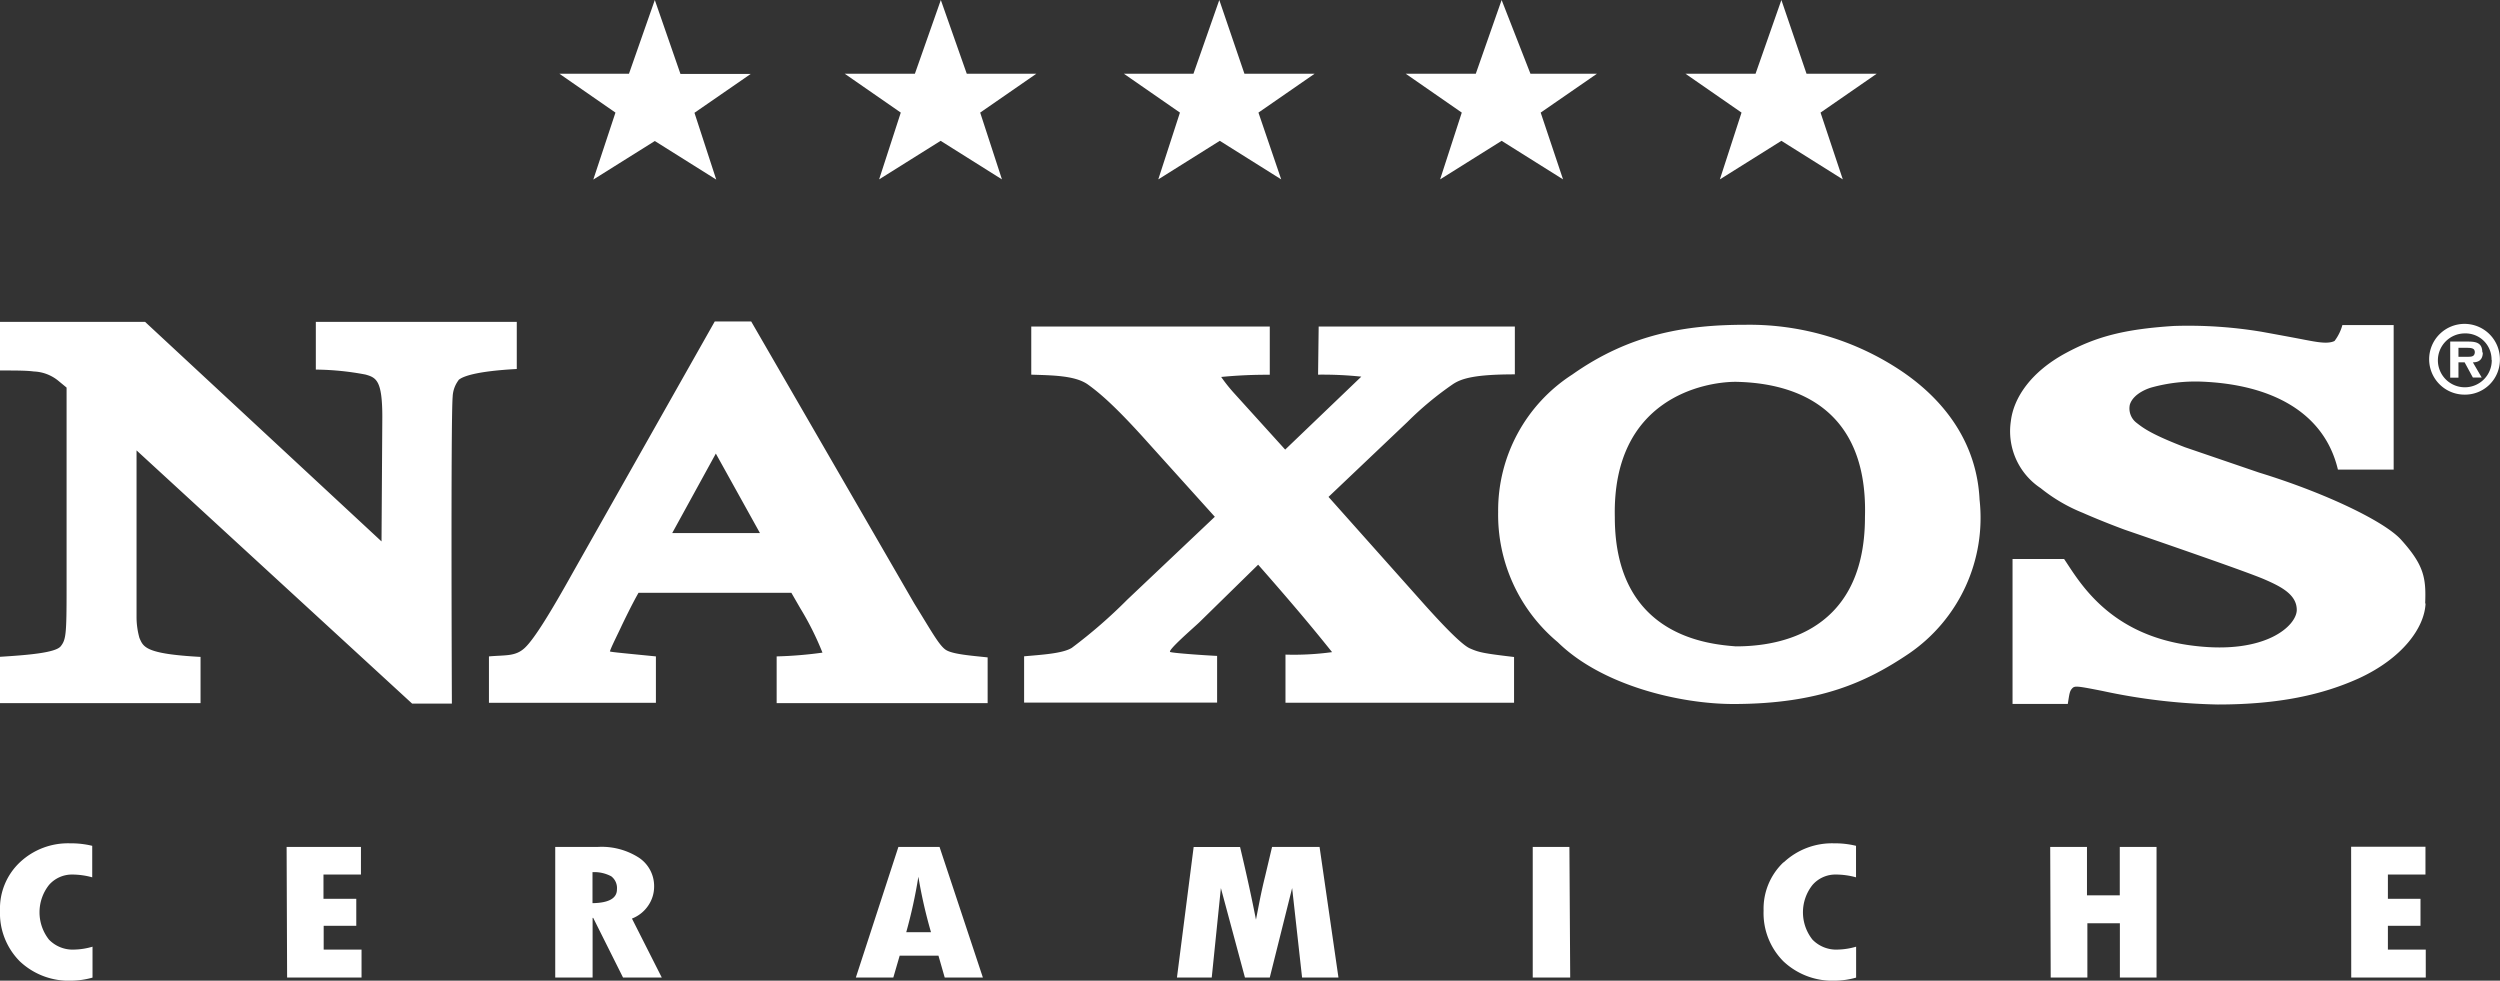 <svg xmlns="http://www.w3.org/2000/svg" viewBox="0 0 251.56 98.68"><rect x="0" y="0" width="251.56" height="98.68" fill="#333333" stroke="none"/><defs><style>.cls-1{fill:#fff;}</style></defs><g id="Livello_2" data-name="Livello 2"><g id="Livello_1-2" data-name="Livello 1"><path class="cls-1" d="M210,85.22h-3.7l.05,13.14h3.69V92.9h3.27l0,5.46H217l0-13.14H213.3v4.87H210Zm-30.54,1.55a6.43,6.43,0,0,0-2,4.86,6.87,6.87,0,0,0,2,5.11,7.19,7.19,0,0,0,5.21,1.94,8.14,8.14,0,0,0,2.1-.31V95.26a7.15,7.15,0,0,1-1.83.29,3.33,3.33,0,0,1-2.56-1,4.42,4.42,0,0,1,0-5.5A3.05,3.05,0,0,1,184.76,88a7.7,7.7,0,0,1,2,.28V85.11a8.78,8.78,0,0,0-2.19-.25,7.09,7.09,0,0,0-5.08,1.91m-21.57-1.55h-3.69l0,13.14H158ZM118.43,98.36h3.5l.92-9,2.42,9h2.5l2.25-9,1,9h3.66l-1.9-13.14H128l-.71,3c-.19.76-.36,1.53-.52,2.32l-.39,2c-.39-2-.92-4.47-1.6-7.31h-4.67ZM91.19,93.8a50.05,50.05,0,0,0,1.22-5.58h0a48.88,48.88,0,0,0,1.27,5.58Zm-.66,2.36h3.9l.63,2.2H98.9L94.54,85.22H90.4L86.12,98.36h3.77ZM59.62,90.88V87.76a3.61,3.61,0,0,1,1.89.42,1.49,1.49,0,0,1,.57,1.31c0,.9-.81,1.36-2.45,1.39m0,7.48,0-6h.06l3,6h3.9l-3-5.93a3.49,3.49,0,0,0,1.66-1.34,3.37,3.37,0,0,0,.57-1.84,3.43,3.43,0,0,0-1.52-2.94,6.93,6.93,0,0,0-4.13-1.09h-4.3l0,13.14ZM36.32,85.22H28.84l.05,13.14h7.49V95.55H32.57V93.16h3.28V90.44H32.55V88h3.77ZM2,86.77a6.39,6.39,0,0,0-2,4.86,6.87,6.87,0,0,0,2,5.11,7.18,7.18,0,0,0,5.21,1.94,8.21,8.21,0,0,0,2.1-.31l0-3.11a7,7,0,0,1-1.82.29,3.32,3.32,0,0,1-2.56-1,4.44,4.44,0,0,1,0-5.5A3.06,3.06,0,0,1,7.28,88a7.7,7.7,0,0,1,2,.28V85.11a8.92,8.92,0,0,0-2.2-.25A7.06,7.06,0,0,0,2,86.77M46.12,38.26c.4-.39,1.81-.91,5.88-1.13V32.39H31.78v4.8a27.76,27.76,0,0,1,5,.5c1.1.31,1.69.61,1.69,4.28l-.08,12.51L14.6,32.39H0v4.89c1.58,0,2.67,0,3.4.1a4.14,4.14,0,0,1,2.45.92L6.7,39V59.29c0,4.54-.06,5.07-.59,5.74S2.69,65.92,0,66.09v4.66H20.18V66.1c-5.58-.3-5.75-1-6.15-1.91a7.89,7.89,0,0,1-.29-2c0-.31,0-16.87,0-16.87L41.47,70.8h4s-.12-28.68.08-30.89a2.94,2.94,0,0,1,.59-1.65M69.88,11.35l5.66-3.91H68.47L65.89,0l-2.6,7.42h-7l5.64,3.91L59.7,18.07l6.19-3.88,6.18,3.88Zm6.6,42.29H67.64l4.39-8,4.44,8ZM92,60.73,75.59,32.35H71.92L57.66,57.58c-2.23,4-3.87,6.67-4.82,7.58s-1.9.74-3.64.89v4.67H66V66.05c-4.18-.41-4.45-.44-4.63-.5.12-.43.86-1.87,1.19-2.6.19-.39,1-2.09,1.69-3.3H79.63l.9,1.56a29.47,29.47,0,0,1,2.23,4.46l0,0a40.86,40.86,0,0,1-4.61.38v4.7l21.23,0v-4.6c-1.58-.17-3.53-.31-4.21-.76S93.7,63.47,92,60.73m6.63-49.4,5.65-3.91h-7L94.67,0,92.06,7.42H85l5.64,3.91-2.18,6.72,6.19-3.88,6.17,3.88Zm28,0,5.65-3.91h-7.06L122.69,0l-2.6,7.42h-7l5.64,3.91-2.18,6.72,6.19-3.88,6.18,3.88Zm6,26.37a37.26,37.26,0,0,1,4.35.2l-7.66,7.34-5.17-5.71a16.3,16.3,0,0,1-1.27-1.6,47.83,47.83,0,0,1,4.89-.22V32.86h-24V37.7c2.14.07,4.43.08,5.71,1s2.92,2.35,6.09,5.9L122.24,52l-8.8,8.33a50.52,50.52,0,0,1-5.59,4.86c-.92.57-3,.69-4.8.85V70.7l19.42,0,0-4.7c-1.6-.08-4.34-.28-4.71-.39s2.38-2.47,2.93-3l5.91-5.79c4.5,5.11,6.45,7.57,7.44,8.8a28.46,28.46,0,0,1-4.69.25v4.84h23v-4.6c-3.14-.37-3.54-.47-4.45-.87s-3.13-2.81-4.49-4.32L133.68,50l7.94-7.54a32.65,32.65,0,0,1,4.56-3.79c.9-.61,2.3-1,6.25-1V32.86H132.69Zm22.4-26.37,5.66-3.91H154L151.1,0l-2.6,7.42h-7.05l5.64,3.91-2.18,6.72,6.19-3.88,6.18,3.88Zm28.16,0,5.65-3.91h-7.06L179.25,0l-2.6,7.42H169.6l5.64,3.91-2.18,6.72,6.19-3.88,6.18,3.88Zm4.47,40.71c0,12.38-9.87,13-13,13-2.72-.22-12.17-1-12.17-13-.27-12,9.08-13.62,12.17-13.62,4,.08,13.37,1.21,13,13.62m11.53-1.8c-.28-5.55-3.37-9.84-7.75-12.83a27.47,27.47,0,0,0-15.78-4.73c-6,0-11.64.91-17.44,5a16.27,16.27,0,0,0-7.47,13.84,16.69,16.69,0,0,0,6,13.1c4.45,4.37,12.32,6.22,17.66,6.22,8.72,0,13.47-2.24,17.67-5.07a16.55,16.55,0,0,0,7.11-15.51m44.84,10.46c.1-2.55-.1-3.84-2.43-6.42-1.64-1.81-7.51-4.67-14.29-6.75L219.85,45c-3.39-1.31-4.18-1.92-4.87-2.46a1.82,1.82,0,0,1-.67-1.81c.38-1.26,2.18-1.74,2.18-1.74a16.59,16.59,0,0,1,5-.59c7.07.27,12.39,3.08,13.76,8.85h5.61l0-14.54h-5.16a4.7,4.7,0,0,1-.79,1.6c-.69.35-1.91.08-3-.12-.4-.08-1.44-.28-4.3-.8a45,45,0,0,0-8.87-.59c-5,.32-7.81,1.08-10.84,2.71-3.59,1.93-5.29,4.56-5.56,6.87a6.86,6.86,0,0,0,3,6.74,16.55,16.55,0,0,0,4.23,2.48c2.06.91,4.22,1.7,4.22,1.7,4.42,1.52,12.44,4.29,14.07,5s3.25,1.51,3.25,3.07-3.07,4.49-10.29,3.62c-8.61-1-11.6-6.5-13.12-8.74h-5.19V70.83h5.56c.16-1,.18-1.28.44-1.56s.48-.25,3.07.26a60.29,60.29,0,0,0,11.58,1.36c6.21,0,10.58-1,14.19-2.63,4.35-2,6.61-5.06,6.72-7.54m-7.48,37.64h7.5V95.55h-3.81V93.16h3.28V90.44h-3.28V88h3.78v-2.8h-7.48Zm12.44-63c0,.46-.23.54-.65.54h-1V35h.79c.36,0,.84,0,.84.37m.77.1c0-.95-.58-1.1-1.44-1.1h-1.79V38h.83V36.46H248l.83,1.53h.89l-.89-1.53c.65,0,1-.32,1-1m.9.75A2.71,2.71,0,1,1,248,33.55a2.62,2.62,0,0,1,2.71,2.67m.84,0A3.56,3.56,0,1,0,248,39.71a3.51,3.51,0,0,0,3.55-3.49"></path></g></g></svg>